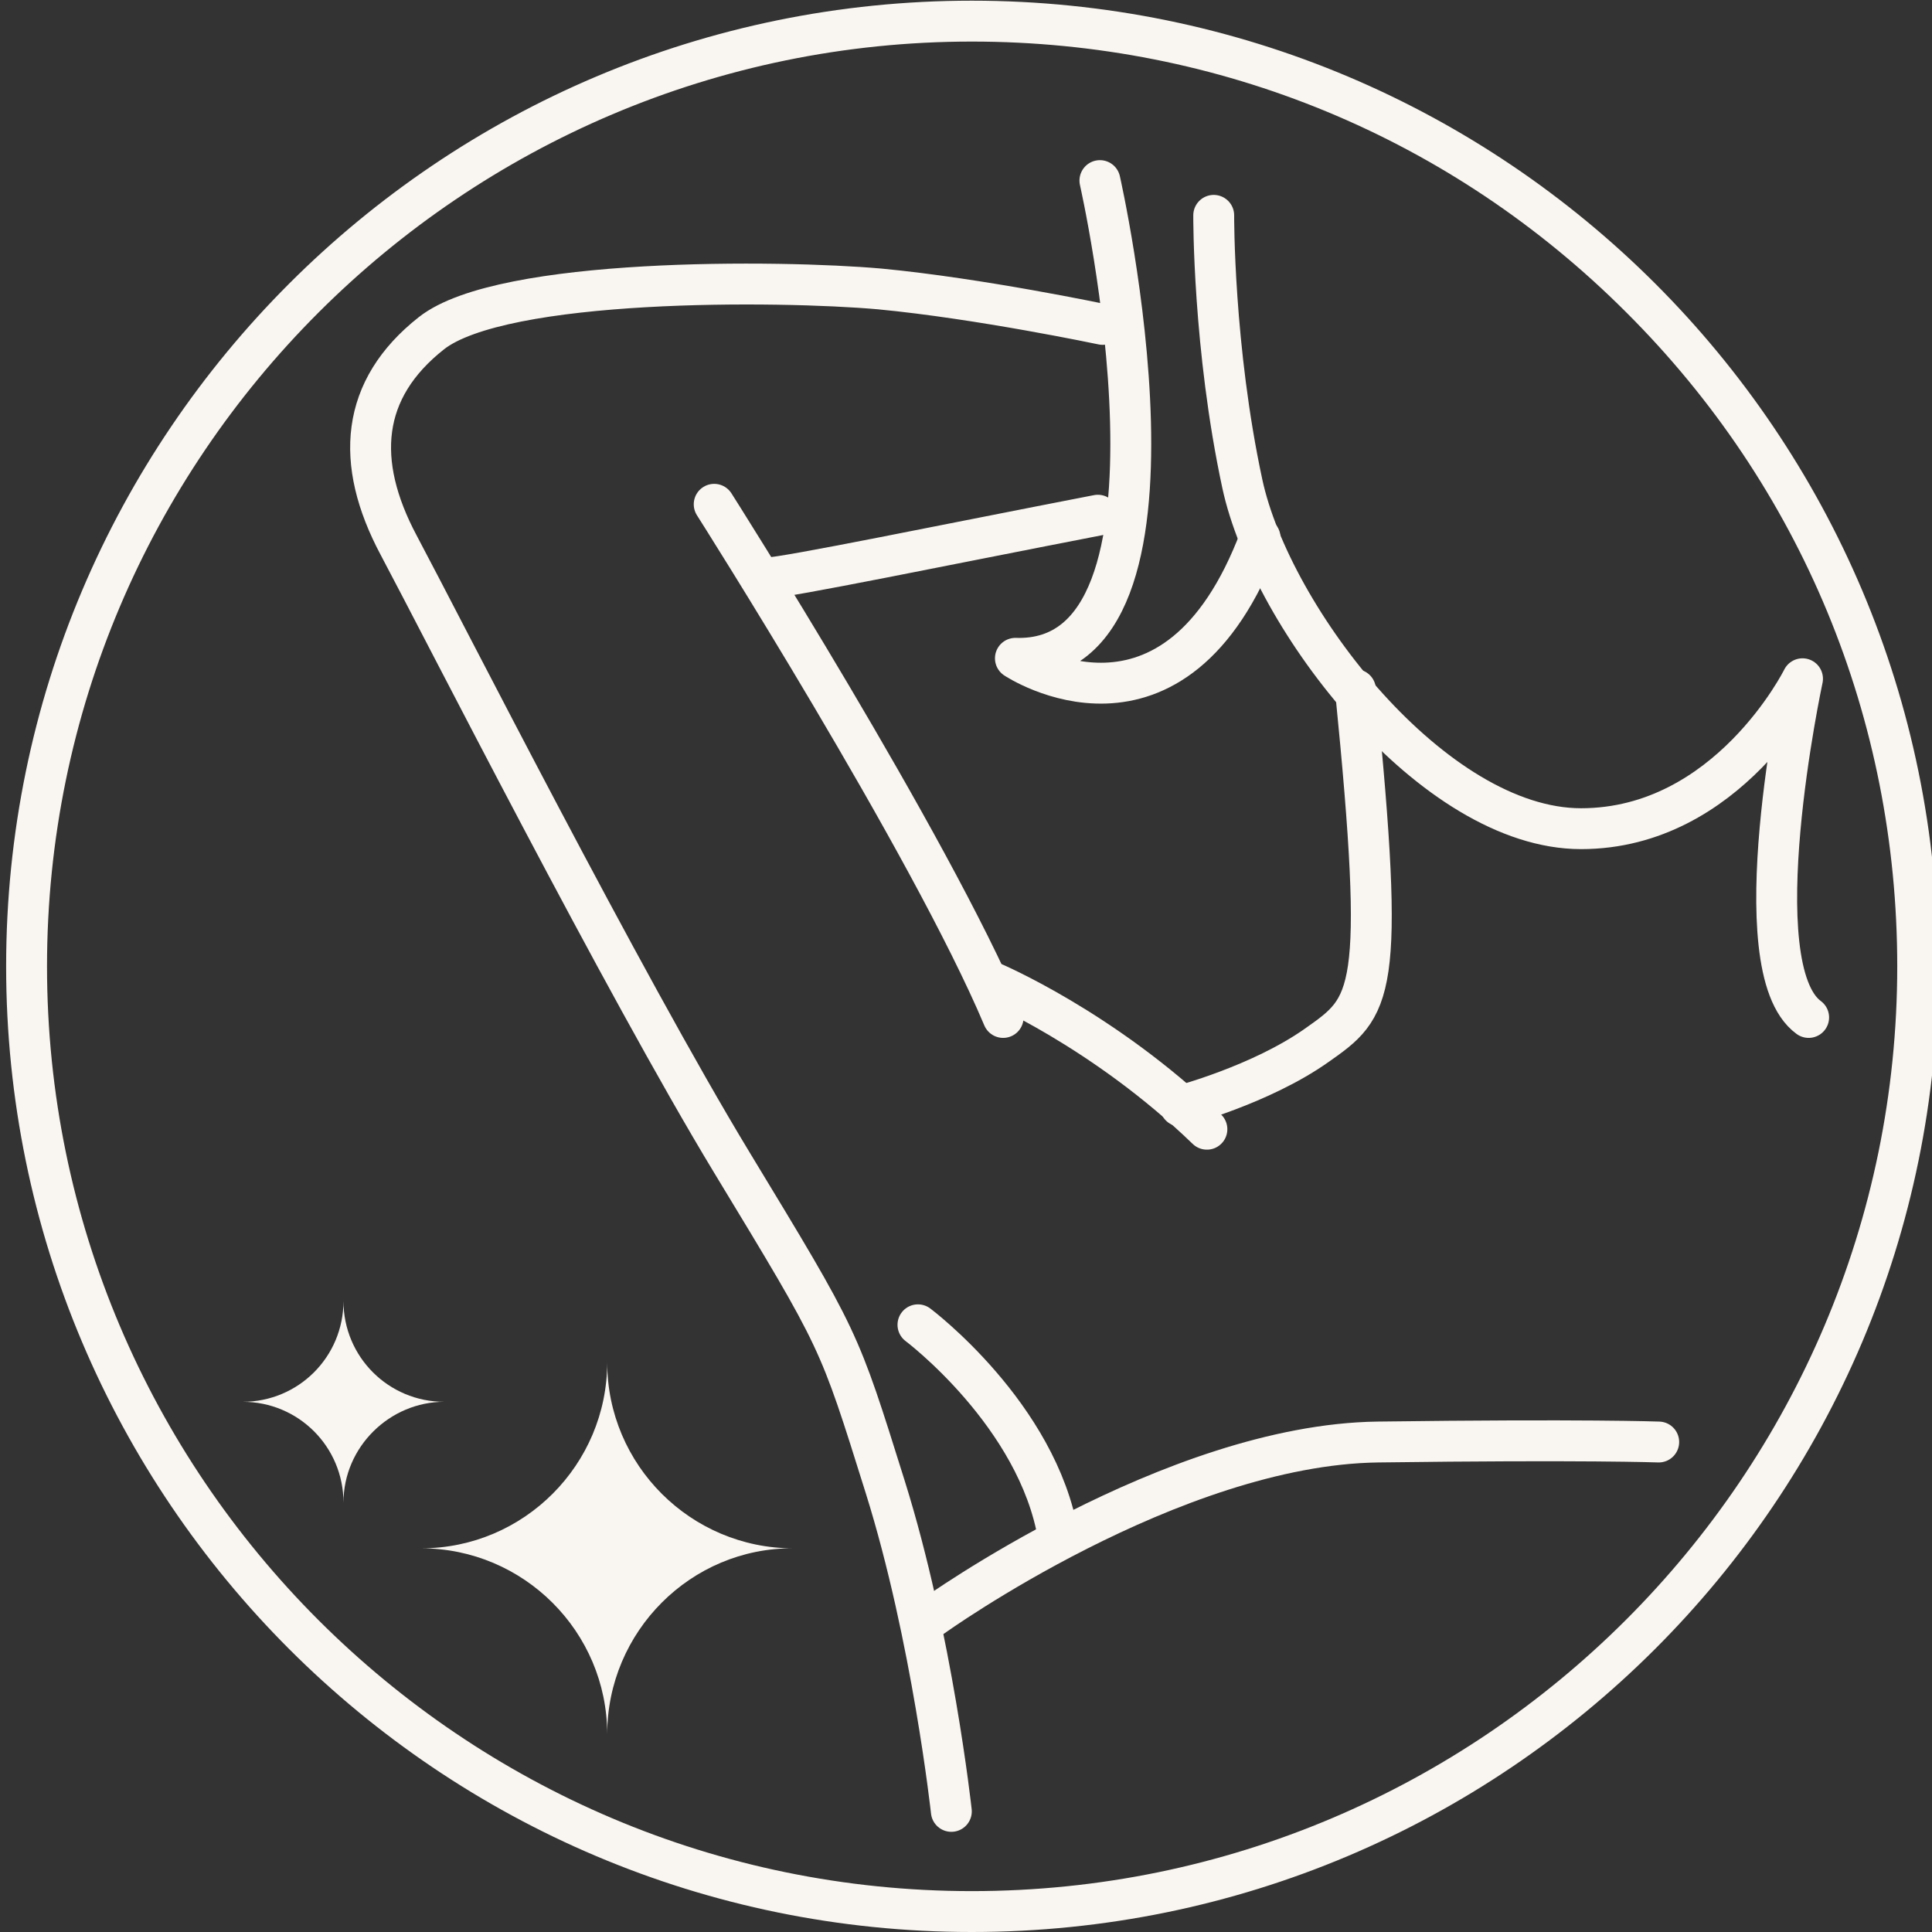 <?xml version="1.0" encoding="UTF-8"?> <!-- Generator: Adobe Illustrator 24.2.1, SVG Export Plug-In . SVG Version: 6.00 Build 0) --> <svg xmlns:dc="http://purl.org/dc/elements/1.1/" xmlns:mapsvg="http://mapsvg.com" xmlns:rdf="http://www.w3.org/1999/02/22-rdf-syntax-ns#" xmlns:svg="http://www.w3.org/2000/svg" xmlns="http://www.w3.org/2000/svg" xmlns:xlink="http://www.w3.org/1999/xlink" id="Layer_1" x="0px" y="0px" viewBox="0 0 283.5 283.5" style="enable-background:new 0 0 283.5 283.5;" xml:space="preserve"><rect x="0" y="0" width="283.5" height="283.5" fill="#333333" stroke="none"/> <style type="text/css"> .st0{fill:none;stroke:#F9F5F0;stroke-width:6;stroke-linecap:round;stroke-linejoin:round;stroke-miterlimit:10;} .st1{fill:#F9F5F0;} </style> <g> <path class="st0" d="M139.6,265.8c0,0-2.8-25.6-9.7-47.6s-6.5-21.2-22.5-47.6S65,92.2,58.5,80s-5.6-22.9,4.8-31.1 s51.1-7.8,65.8-6.5c14.7,1.4,32.7,5.2,32.7,5.2"></path> <path class="st0" d="M112.6,84.8c2.6,0,26.3-4.9,48.5-9.2"></path> <path class="st0" d="M104.8,74c0,0,31.6,49.7,42.4,75.3"></path> <path class="st0" d="M145.5,144.1c0,0,16.4,6.9,31.6,21.6"></path> <path class="st0" d="M173.2,162.3c0,0,11.8-3.1,20-8.9c8.1-5.7,10.2-7.1,5.7-52.2"></path> <path class="st0" d="M265.4,149.3c-10-7.3-0.9-49.7-0.9-49.7s-10.9,22-32.5,22S186.6,90.9,182.3,71c-4.3-20-4.2-39.4-4.2-39.4"></path> <path class="st0" d="M161.4,26.5c0,0,16.1,71-12.4,70.1c0,0,23.4,15.6,35.9-17.7"></path> <path class="st0" d="M136.9,237.2c0,0,35.1-25.2,65.3-25.6c30.3-0.4,41.2,0,41.2,0"></path> <path class="st0" d="M134.7,194.4c0,0,17.6,13.2,20.6,31.1"></path> </g> <path class="st1" d="M89.1,254.5c0-15.1-12.3-27.3-27.3-27.3l0,0c15.1,0,27.3-12.3,27.3-27.3c0,15.1,12.3,27.3,27.3,27.3l0,0 C101.4,227.1,89.1,239.4,89.1,254.5z"></path> <path class="st1" d="M50.4,220.5c0-8.2-6.6-14.8-14.8-14.8l0,0c8.2,0,14.8-6.6,14.8-14.8c0,8.2,6.6,14.8,14.8,14.8l0,0 C57.2,205.7,50.4,212.3,50.4,220.5z"></path> <g> <g> <path class="st1" d="M142.6,6.1c36.3,0,70.4,14.1,96,39.7c25.7,25.6,39.8,59.7,39.8,96c0,74.8-60.9,135.7-135.8,135.7 c-74.8,0-135.7-60.9-135.7-135.7S67.8,6.1,142.6,6.1 M142.6,0.1C64.4,0.1,0.9,63.6,0.9,141.8s63.5,141.7,141.7,141.7 s141.8-63.4,141.8-141.7S220.9,0.1,142.6,0.1L142.6,0.1z"></path> </g> </g> </svg> 
